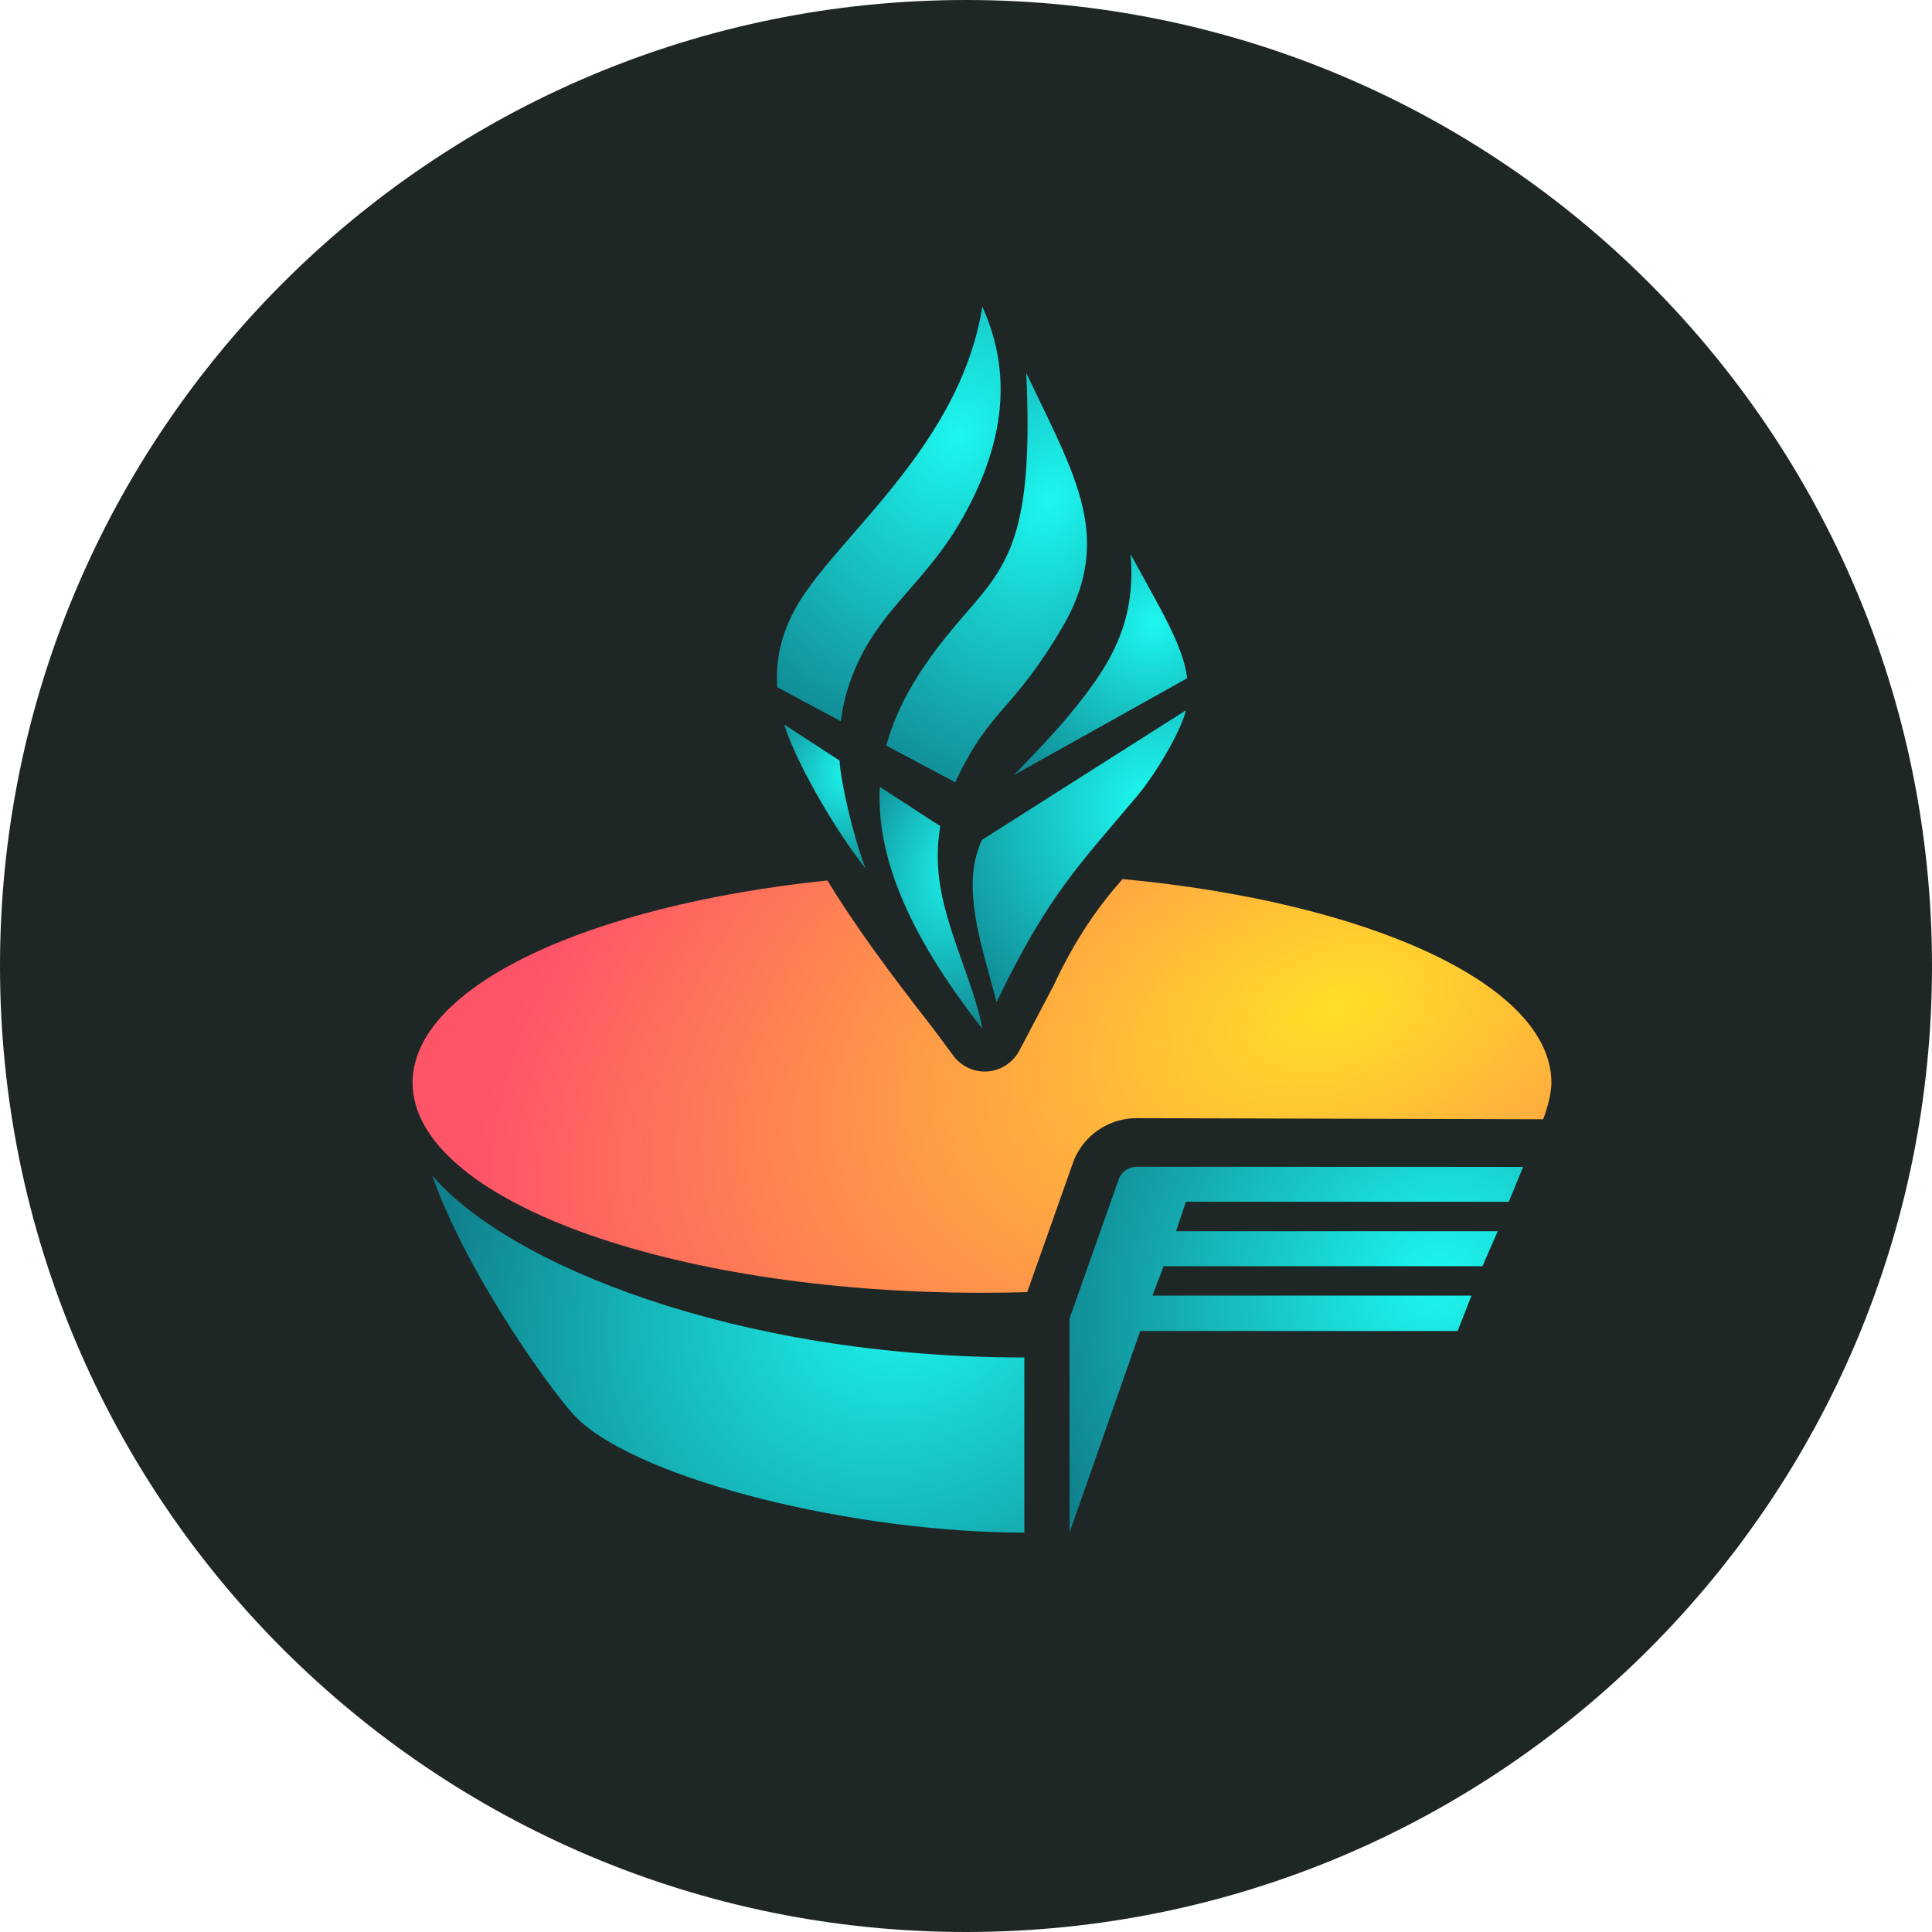 <svg width="40" height="40" viewBox="0 0 40 40" fill="none" xmlns="http://www.w3.org/2000/svg">
<g clip-path="url(#clip0_1073_13573)">
<path d="M40 20C40 31.046 31.046 40 20 40C8.954 40 0 31.046 0 20C0 8.954 8.954 0 20 0C31.046 0 40 8.954 40 20Z" fill="#1F2726"/>
<path d="M20.064 26.323V33.263L28.602 21.297L20.064 26.323Z" fill="#1F2726"/>
<path d="M20.064 15.81V24.719L28.602 19.68L20.064 15.81Z" fill="#1F2726"/>
<path d="M20.064 5.545V15.811L28.602 19.68L20.064 5.545Z" fill="#1F2726"/>
<path d="M20.064 26.323V33.263L11.526 21.297L20.064 26.323Z" fill="#1F2726"/>
<path d="M20.064 15.81V24.719L11.526 19.68L20.064 15.81Z" fill="#1F2726"/>
<path d="M20.064 5.545L20.064 15.81L11.526 19.68L20.064 5.545Z" fill="#1F2726"/>
<path d="M16.093 14.229C16.045 13.561 16.227 12.947 16.617 12.353C16.878 11.957 17.249 11.53 17.657 11.06C18.712 9.846 20.019 8.342 20.338 6.35C21.034 7.877 20.697 9.362 19.927 10.727C19.581 11.341 19.197 11.782 18.831 12.203C18.4 12.698 17.994 13.165 17.703 13.851C17.542 14.225 17.451 14.582 17.408 14.932L16.093 14.229Z" fill="url(#paint0_radial_1073_13573)"/>
<path d="M18.35 15.437C18.51 14.848 18.788 14.297 19.157 13.762C19.462 13.316 19.748 12.986 20.005 12.689C20.869 11.689 21.405 11.069 21.247 7.719C21.348 7.934 21.448 8.141 21.545 8.341L21.546 8.342C22.388 10.091 22.979 11.318 21.986 13.002C21.495 13.834 21.137 14.248 20.82 14.614C20.464 15.026 20.16 15.378 19.777 16.197L18.35 15.437Z" fill="url(#paint1_radial_1073_13573)"/>
<path d="M22.049 14.909C21.661 15.368 21.029 16.001 21 16.043L24.579 14.042C24.504 13.375 24.012 12.589 23.408 11.473C23.53 12.945 22.956 13.834 22.049 14.909Z" fill="url(#paint2_radial_1073_13573)"/>
<path d="M24.552 14.707C24.456 15.134 23.929 16.022 23.541 16.483C22.317 17.939 21.68 18.561 20.632 20.752C20.573 20.515 20.511 20.291 20.452 20.078C20.16 19.023 19.98 18.146 20.331 17.389L24.552 14.707Z" fill="url(#paint3_radial_1073_13573)"/>
<path d="M19.825 19.643C19.525 18.766 19.31 18.033 19.467 17.105L18.215 16.29C18.146 17.654 18.729 19.248 20.338 21.299C20.253 20.791 19.996 20.144 19.825 19.643Z" fill="url(#paint4_radial_1073_13573)"/>
<path d="M17.382 15.747C17.403 16.191 17.677 17.364 17.923 17.985C17.222 17.091 16.456 15.72 16.237 15.001L17.382 15.747Z" fill="url(#paint5_radial_1073_13573)"/>
<path d="M32.12 22.416C32.12 20.386 28.344 18.678 23.242 18.2C22.756 18.746 22.269 19.424 21.804 20.424L21.103 21.755C20.97 22 20.724 22.161 20.451 22.183C20.173 22.204 19.906 22.082 19.74 21.86L19.291 21.256C18.355 20.061 17.67 19.115 17.13 18.229C12.178 18.744 8.542 20.425 8.542 22.416C8.542 24.817 13.825 26.766 20.334 26.766C20.648 26.766 20.96 26.761 21.268 26.752L22.224 24.048L22.231 24.029C22.442 23.503 22.949 23.158 23.512 23.15H23.516L31.948 23.173C32.035 22.96 32.12 22.637 32.12 22.416Z" fill="url(#paint6_radial_1073_13573)"/>
<path d="M23.86 26.824H30.467L30.178 27.557H23.607L22.144 31.73V27.298L23.167 24.403C23.225 24.257 23.367 24.16 23.526 24.157L31.534 24.16L31.238 24.881H24.553L24.348 25.491H31.009L30.693 26.215H24.092L23.86 26.824Z" fill="url(#paint7_radial_1073_13573)"/>
<path d="M8.947 24.335C9.708 26.486 11.57 29.013 11.966 29.382C13.333 30.67 17.738 31.731 21.208 31.731V28.105C15.194 28.105 10.498 26.157 8.947 24.335Z" fill="url(#paint8_radial_1073_13573)"/>
</g>
<defs>
<radialGradient id="paint0_radial_1073_13573" cx="0" cy="0" r="1" gradientUnits="userSpaceOnUse" gradientTransform="translate(19.846 9.015) rotate(117.912) scale(7.326 5.655)">
<stop stop-color="#1DF7EF"/>
<stop offset="1" stop-color="#10808C"/>
</radialGradient>
<radialGradient id="paint1_radial_1073_13573" cx="0" cy="0" r="1" gradientUnits="userSpaceOnUse" gradientTransform="translate(21.724 10.352) rotate(115.692) scale(7.097 5.173)">
<stop stop-color="#1DF7EF"/>
<stop offset="1" stop-color="#10808C"/>
</radialGradient>
<radialGradient id="paint2_radial_1073_13573" cx="0" cy="0" r="1" gradientUnits="userSpaceOnUse" gradientTransform="translate(23.906 12.892) rotate(127.548) scale(4.348 3.92)">
<stop stop-color="#1DF7EF"/>
<stop offset="1" stop-color="#10808C"/>
</radialGradient>
<radialGradient id="paint3_radial_1073_13573" cx="0" cy="0" r="1" gradientUnits="userSpaceOnUse" gradientTransform="translate(23.723 16.585) rotate(125.634) scale(5.61 4.957)">
<stop stop-color="#1DF7EF"/>
<stop offset="1" stop-color="#10808C"/>
</radialGradient>
<radialGradient id="paint4_radial_1073_13573" cx="0" cy="0" r="1" gradientUnits="userSpaceOnUse" gradientTransform="translate(19.939 17.846) rotate(112.642) scale(4.094 2.714)">
<stop stop-color="#1DF7EF"/>
<stop offset="1" stop-color="#10808C"/>
</radialGradient>
<radialGradient id="paint5_radial_1073_13573" cx="0" cy="0" r="1" gradientUnits="userSpaceOnUse" gradientTransform="translate(17.606 15.928) rotate(119.008) scale(2.573 2.036)">
<stop stop-color="#1DF7EF"/>
<stop offset="1" stop-color="#10808C"/>
</radialGradient>
<radialGradient id="paint6_radial_1073_13573" cx="0" cy="0" r="1" gradientUnits="userSpaceOnUse" gradientTransform="translate(27.689 20.861) rotate(159.689) scale(18.615 11.306)">
<stop stop-color="#FFDF27"/>
<stop offset="1" stop-color="#FE5468"/>
</radialGradient>
<radialGradient id="paint7_radial_1073_13573" cx="0" cy="0" r="1" gradientUnits="userSpaceOnUse" gradientTransform="translate(29.769 26.51) rotate(140.592) scale(8.999 8.235)">
<stop stop-color="#1DF7EF"/>
<stop offset="1" stop-color="#10808C"/>
</radialGradient>
<radialGradient id="paint8_radial_1073_13573" cx="0" cy="0" r="1" gradientUnits="userSpaceOnUse" gradientTransform="translate(18.904 26.632) rotate(148.427) scale(10.655 8.868)">
<stop stop-color="#1DF7EF"/>
<stop offset="1" stop-color="#10808C"/>
</radialGradient>
<clipPath id="clip0_1073_13573">
<rect width="40" height="40" fill="white"/>
</clipPath>
</defs>
</svg>
